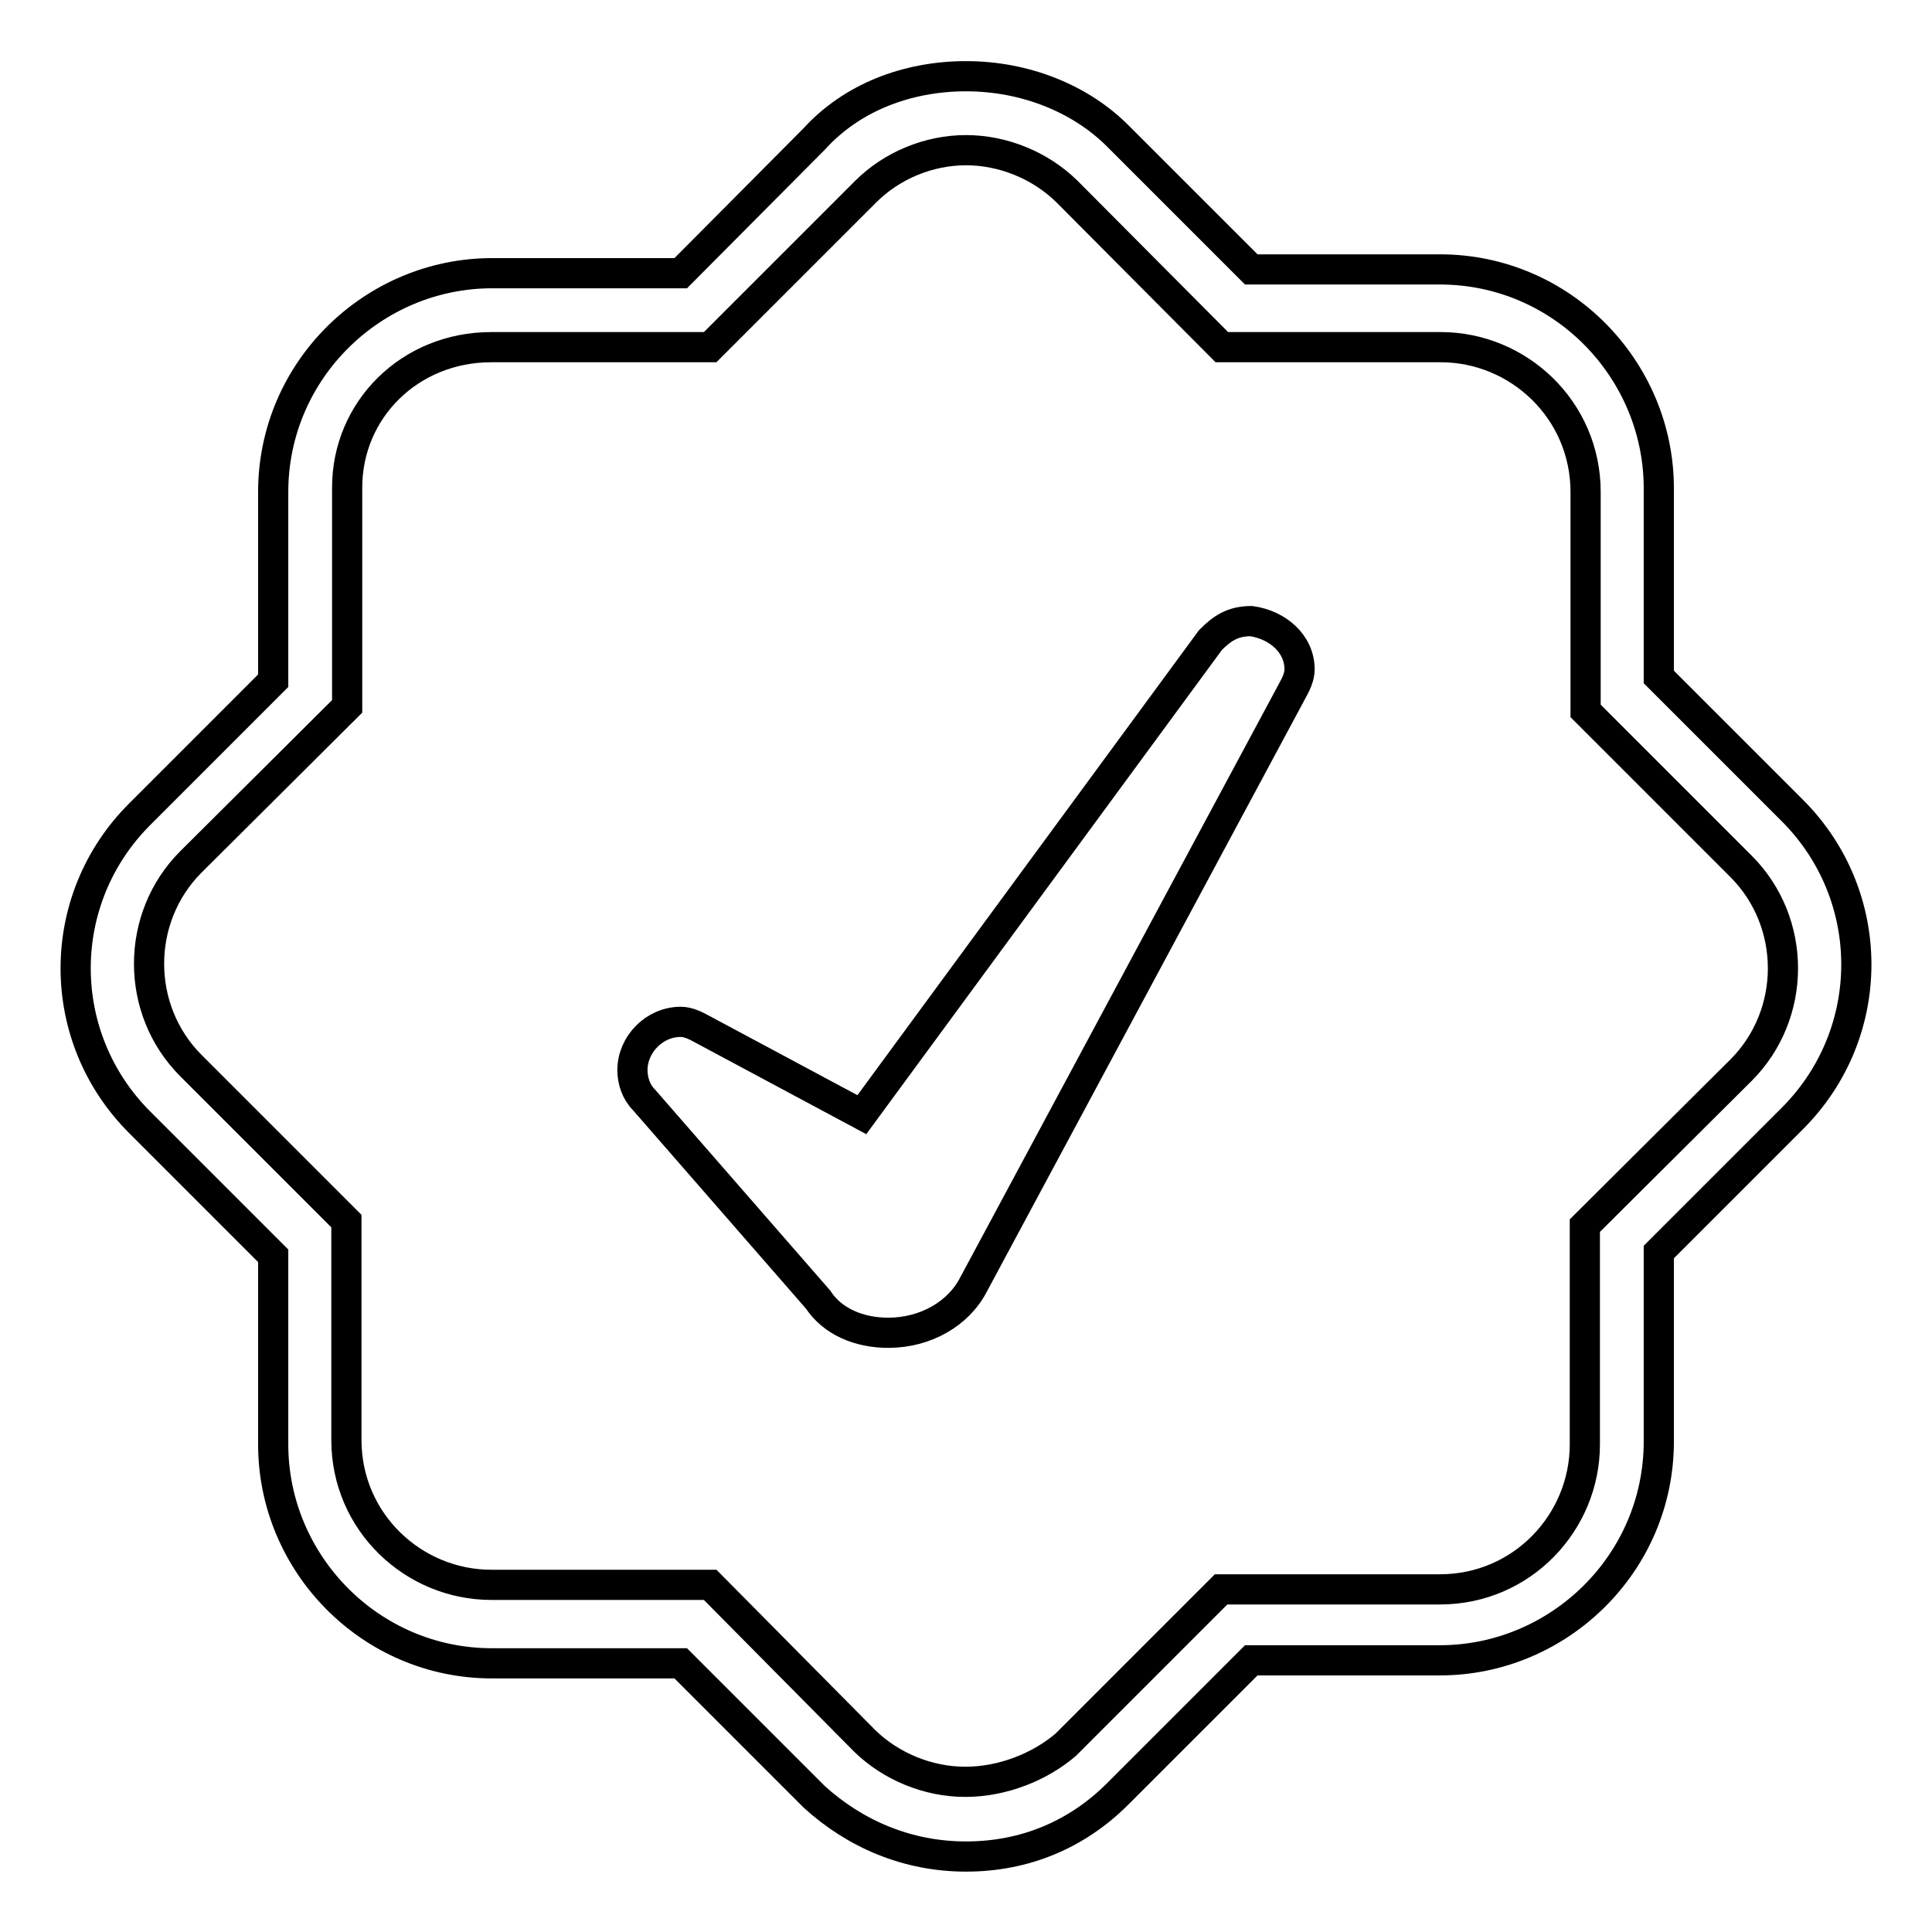 <?xml version="1.0" encoding="utf-8"?>
<!-- Svg Vector Icons : http://www.onlinewebfonts.com/icon -->
<!DOCTYPE svg PUBLIC "-//W3C//DTD SVG 1.1//EN" "http://www.w3.org/Graphics/SVG/1.1/DTD/svg11.dtd">
<svg version="1.1" xmlns="http://www.w3.org/2000/svg" xmlns:xlink="http://www.w3.org/1999/xlink" x="0px" y="0px" viewBox="0 0 256 256" enable-background="new 0 0 256 256" xml:space="preserve">
<g> <path stroke-width="4" fill-opacity="0" stroke="#000000"  d="M172.2,88.7c0,1-0.5,2-1,2.9L129,170.2c-2,3.9-6.4,6.4-11.3,6.4c-3.9,0-7.4-1.5-9.3-4.4l-23.1-26.5 c-1-1-1.5-2.5-1.5-3.9c0-3.4,2.9-6.4,6.4-6.4c1,0,2,0.5,2.9,1l21.1,11.3l46.2-62.9c1.5-1.5,2.9-2.5,5.4-2.5 C169.3,82.8,172.2,85.3,172.2,88.7z M128,19.9c4.9,0,9.8,2,13.3,5.4L161.9,46h29c10.3,0,19.2,8.3,19.2,19.2v29l20.6,20.6 c7.4,7.4,7.4,19.6,0,27L210,162.4v29c0,10.3-8.3,19.2-19.2,19.2h-29l-20.6,20.6c-3.4,2.9-8.3,4.9-13.3,4.9c-4.9,0-9.8-2-13.3-5.4 L94.1,210h-29c-10.3,0-19.2-8.3-19.2-19.2v-29l-20.6-20.6c-7.4-7.4-7.4-19.6,0-27L46,93.6v-29C46,54.3,54.3,46,65.1,46h29 l20.6-20.6C118.2,21.9,123.1,19.9,128,19.9 M128,10.1c-7.9,0-15.2,2.9-20.1,8.3L90.2,36.2h-25c-15.7,0-29,12.8-29,29v25l-17.7,17.7 c-11.3,11.3-11.3,29.5,0,40.8l17.7,17.7v25c0,15.7,12.8,29,29,29h25l17.7,17.7c5.4,4.9,12.3,7.9,20.1,7.9s14.7-2.9,20.1-8.3 l17.7-17.7h25c15.7,0,29-12.8,29-29v-25.1l17.7-17.7c11.3-11.3,11.3-29.5,0-40.8l-17.7-17.7v-25c0-15.7-12.8-29-29-29h-25L148.1,18 C143.2,13.1,135.9,10.1,128,10.1L128,10.1z"/></g>
</svg>
